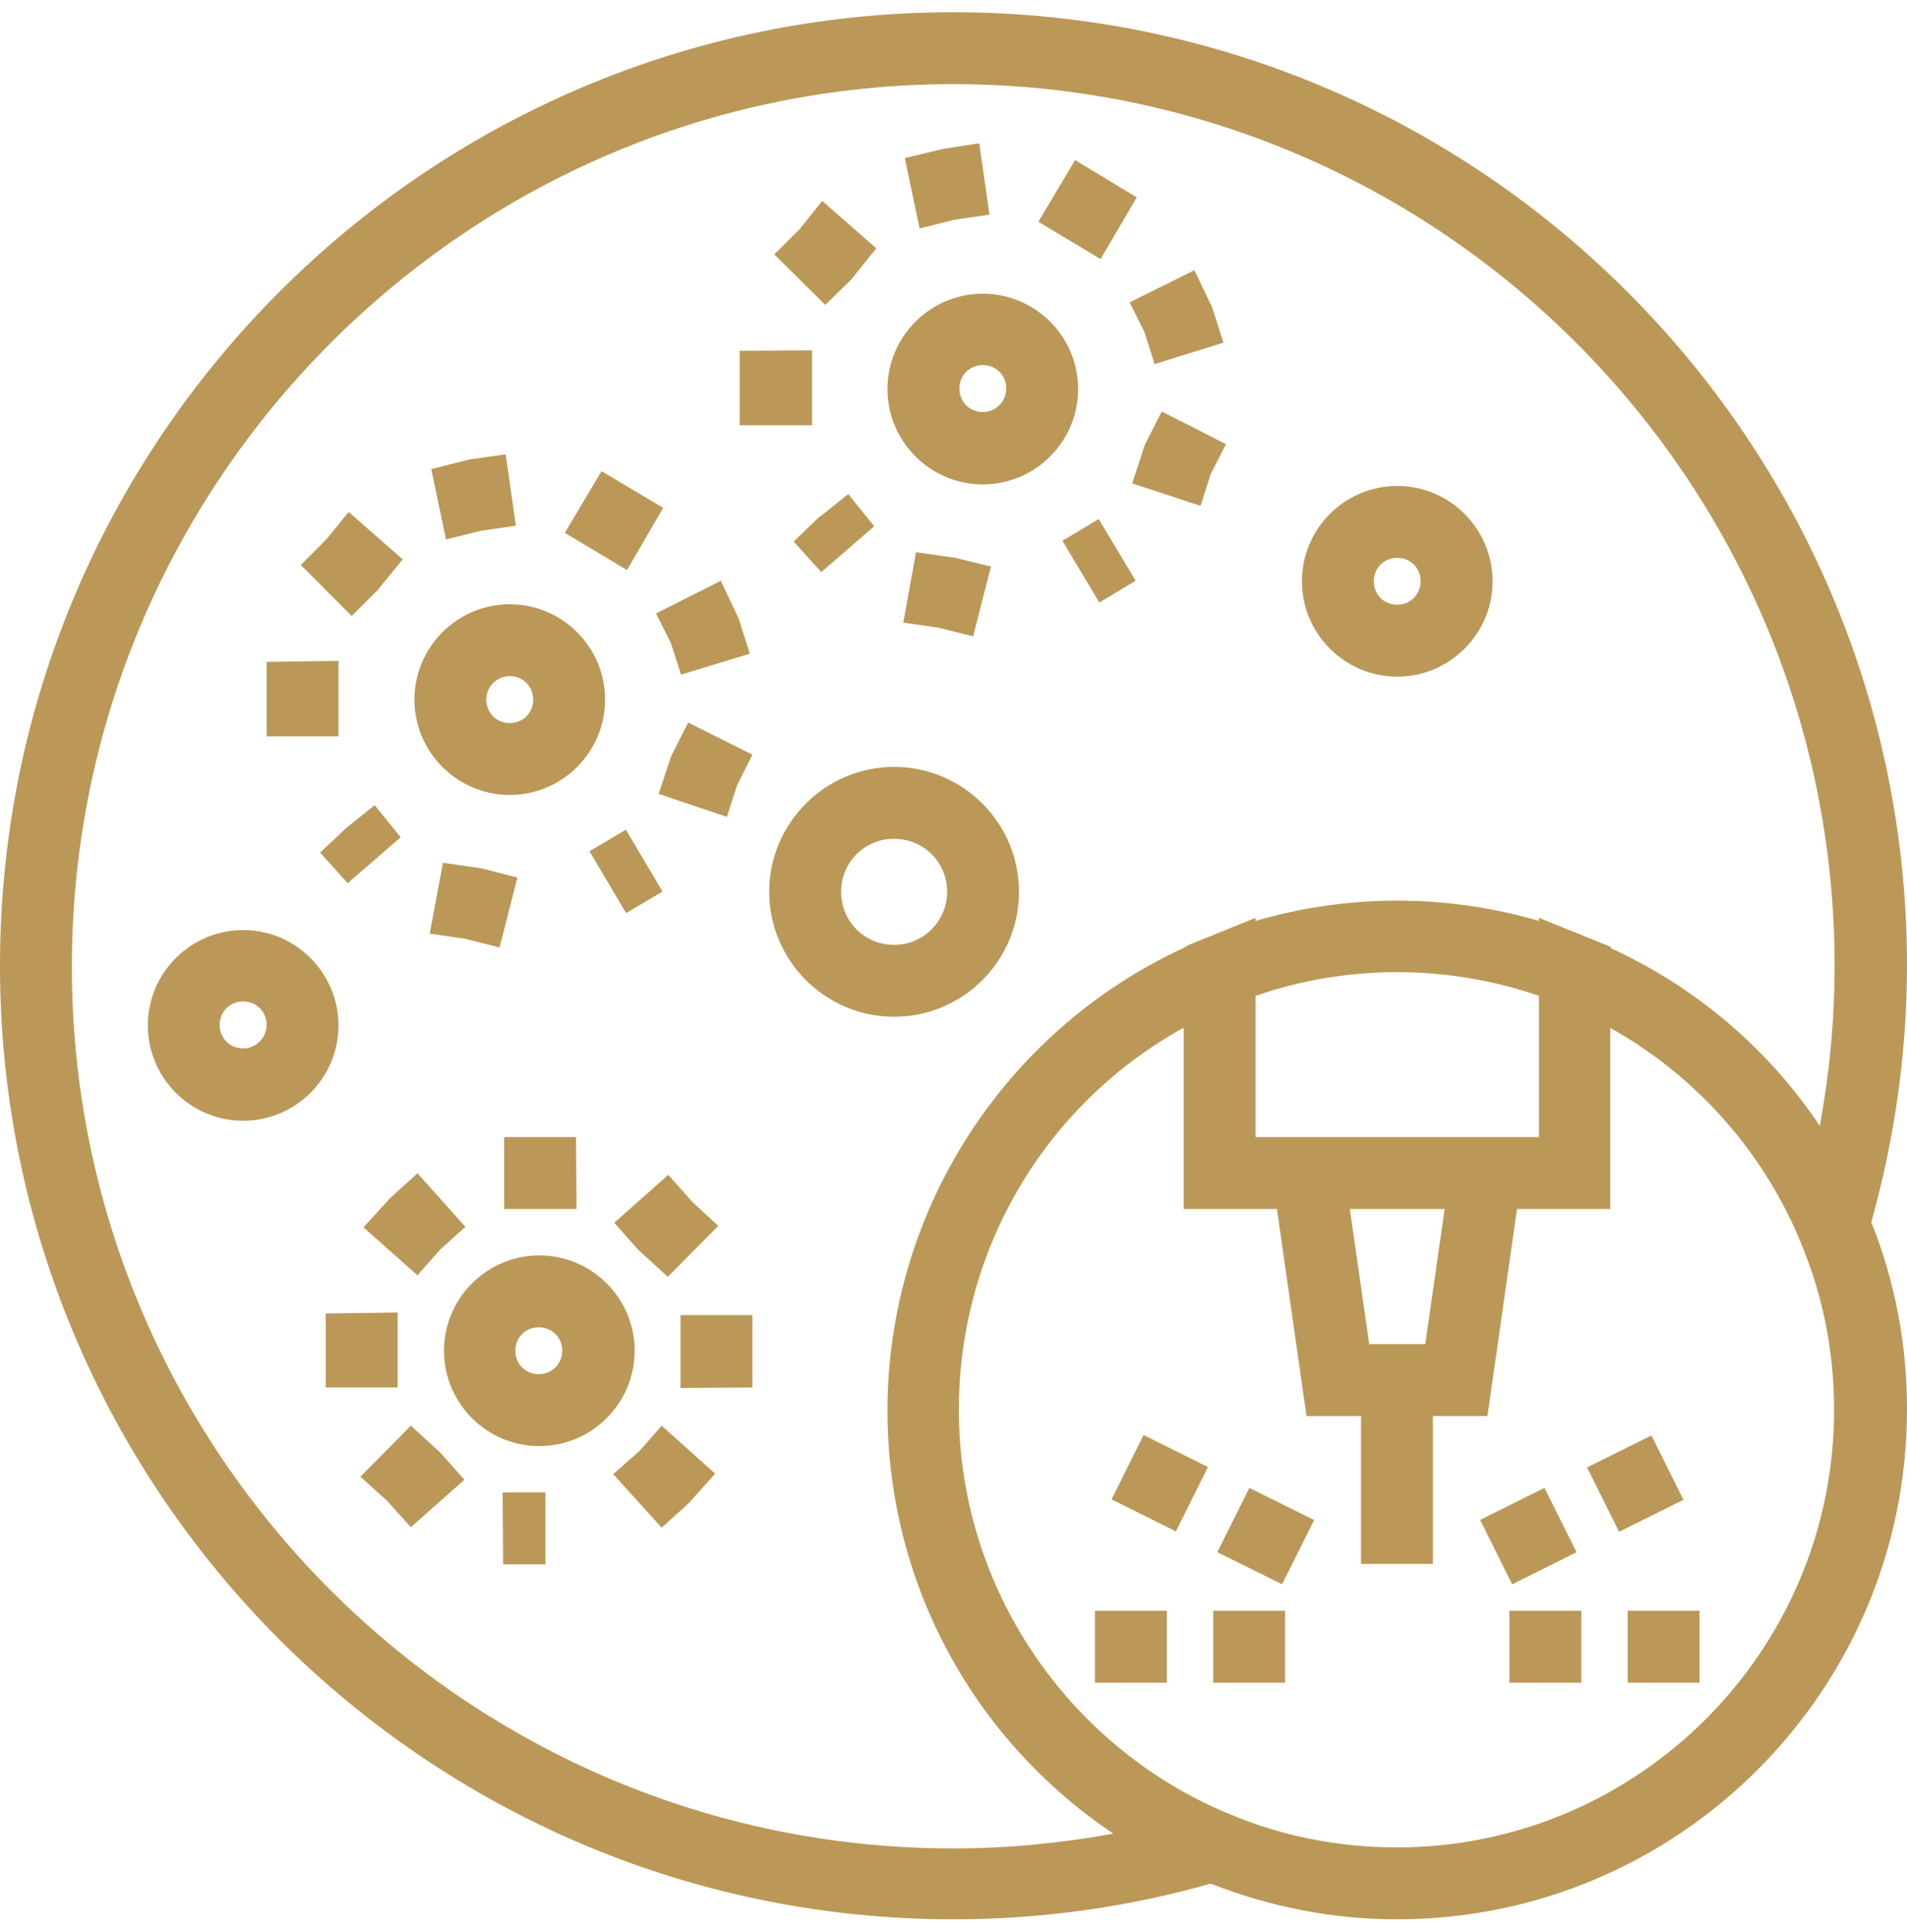 <svg xmlns="http://www.w3.org/2000/svg" id="Layer_1" viewBox="0 0 37.41 37.89"><defs><style>      .st0 {        fill: #bb9857;      }    </style></defs><polygon class="st0" points="14.46 15.4 14.76 14.8 13.5 14.17 13.17 14.82 12.92 15.57 14.26 16.02 14.46 15.4"></polygon><polygon class="st0" points="13.16 12.61 13.36 13.23 14.71 12.82 14.49 12.13 14.14 11.39 12.87 12.03 13.16 12.61"></polygon><polygon class="st0" points="18.72 4.31 19.41 4.21 19.21 2.81 18.5 2.92 17.75 3.1 18.04 4.48 18.72 4.31"></polygon><polygon class="st0" points="15.57 10.62 16.11 11.22 17.15 10.32 16.64 9.69 16.09 10.13 16.09 10.12 15.57 10.62"></polygon><rect class="st0" x="11.86" y="16.39" width=".83" height="1.41" transform="translate(-6.99 8.63) rotate(-30.62)"></rect><polygon class="st0" points="13.1 25.04 14.09 24.04 13.58 23.57 13.11 23.04 12.05 23.98 12.52 24.51 13.1 25.04"></polygon><polygon class="st0" points="15.93 6.87 14.51 6.88 14.51 8.34 15.93 8.34 15.93 6.87"></polygon><rect class="st0" x="22.05" y="28.39" width="1.41" height="1.41" transform="translate(-13.43 36.52) rotate(-63.58)"></rect><polygon class="st0" points="25.78 29.81 24.51 29.18 23.88 30.44 25.15 31.07 25.78 29.81"></polygon><rect class="st0" x="29.28" y="29.42" width="1.41" height="1.41" transform="translate(-10.29 16.53) rotate(-26.48)"></rect><rect class="st0" x="29.61" y="31.59" width="1.41" height="1.41"></rect><polygon class="st0" points="22.3 3.87 21.09 3.14 20.37 4.35 21.59 5.08 22.3 3.87"></polygon><polygon class="st0" points="13.01 9.96 11.8 9.24 11.08 10.45 12.3 11.18 13.01 9.96"></polygon><rect class="st0" x="31.93" y="31.59" width="1.41" height="1.41"></rect><rect class="st0" x="21.48" y="31.59" width="1.41" height="1.41"></rect><rect class="st0" x="23.8" y="31.59" width="1.41" height="1.41"></rect><polygon class="st0" points="22.45 6.51 22.65 7.14 24 6.72 23.78 6.03 23.43 5.3 22.16 5.93 22.45 6.51"></polygon><rect class="st0" x="31.37" y="28.39" width="1.41" height="1.41" transform="translate(-9.6 17.34) rotate(-26.46)"></rect><polygon class="st0" points="16.7 5.48 17.19 4.87 16.13 3.94 15.69 4.49 15.19 4.99 16.19 5.98 16.7 5.48"></polygon><path class="st0" d="M17.54,15.04c-1.35,0-2.45,1.1-2.45,2.45s1.1,2.45,2.45,2.45,2.45-1.1,2.45-2.45-1.1-2.45-2.45-2.45ZM18.58,17.49c0,.57-.46,1.04-1.04,1.04s-1.04-.46-1.04-1.04.46-1.04,1.04-1.04,1.04.46,1.04,1.04Z"></path><polygon class="st0" points="13.35 27.22 14.76 27.21 14.76 25.79 13.35 25.79 13.35 27.22"></polygon><polygon class="st0" points="12.54 28.46 12.03 28.91 12.98 29.96 13.51 29.48 14.03 28.9 12.98 27.96 12.54 28.46"></polygon><path class="st0" d="M10.58,24.62c-1.03,0-1.87.84-1.87,1.87s.84,1.87,1.87,1.87,1.87-.84,1.87-1.87-.84-1.87-1.87-1.87ZM11.03,26.49c0,.25-.2.46-.46.46s-.46-.2-.46-.46.2-.46.46-.46.46.2.46.46Z"></path><polygon class="st0" points="19.44 11.11 18.74 10.94 17.97 10.83 17.72 12.21 18.41 12.31 19.09 12.48 19.44 11.11"></polygon><path class="st0" d="M19.28,5.76c-1.03,0-1.87.84-1.87,1.87s.84,1.87,1.87,1.87,1.87-.84,1.87-1.87-.84-1.87-1.87-1.87ZM19.74,7.62c0,.25-.2.46-.46.46s-.46-.2-.46-.46.2-.46.46-.46.46.2.46.46Z"></path><path class="st0" d="M27.41,9.53c-1.03,0-1.87.84-1.87,1.87s.84,1.87,1.87,1.87,1.87-.84,1.87-1.87-.84-1.87-1.87-1.87ZM27.87,11.4c0,.25-.2.46-.46.46s-.46-.2-.46-.46.2-.46.46-.46.46.2.46.46Z"></path><path class="st0" d="M37.41,18.94C37.41,8.63,29.02.24,18.7.24S0,8.63,0,18.94s8.39,18.7,18.7,18.7c1.7,0,3.4-.23,5.05-.7,1.17.46,2.4.7,3.66.7,5.51,0,10-4.48,10-10,0-1.26-.23-2.5-.7-3.67.46-1.65.7-3.34.7-5.04ZM28.34,23.71l-.38,2.65h-1.1l-.38-2.65h1.86ZM24.63,22.3v-2.77c1.79-.62,3.76-.62,5.56,0v2.77h-5.56ZM23.22,20.16v3.55h1.83l.58,4.06h1.07v2.9h1.41v-2.9h1.07l.58-4.06h1.83v-3.55c1.6.89,2.88,2.29,3.63,3.96.12.26.22.53.33.84.11.34.19.64.25.93.12.57.18,1.17.18,1.76,0,4.73-3.85,8.58-8.58,8.58-.58,0-1.18-.06-1.76-.18-.3-.06-.62-.15-.93-.25-.29-.1-.57-.21-.84-.33-3.07-1.39-5.06-4.46-5.06-7.82,0-3.13,1.68-5.98,4.4-7.49ZM31.6,18.59v-.02l-1.41-.57v.06c-1.82-.53-3.74-.53-5.56,0v-.06l-1.33.54-.08.05h0c-3.53,1.63-5.81,5.18-5.81,9.07,0,3.35,1.65,6.43,4.43,8.3-1.04.19-2.09.29-3.14.29-9.54,0-17.29-7.76-17.29-17.29S9.17,1.65,18.7,1.65s17.29,7.76,17.29,17.29c0,1.05-.1,2.11-.29,3.14-1.02-1.52-2.43-2.72-4.11-3.49Z"></path><polygon class="st0" points="22.46 8.72 22.21 9.48 23.55 9.92 23.75 9.3 24.05 8.71 22.79 8.07 22.46 8.72"></polygon><rect class="st0" x="21.15" y="10.29" width=".83" height="1.41" transform="translate(-2.59 12.65) rotate(-30.93)"></rect><polygon class="st0" points="9.87 30.68 10.7 30.68 10.7 29.27 9.86 29.27 9.87 30.68"></polygon><polygon class="st0" points="7.8 25.74 6.39 25.76 6.39 27.21 7.8 27.21 7.8 25.74"></polygon><polygon class="st0" points="7.35 15.79 6.79 16.24 6.28 16.72 6.82 17.32 7.86 16.42 7.35 15.79"></polygon><polygon class="st0" points="10.15 17.21 9.45 17.03 8.69 16.92 8.43 18.31 9.12 18.41 9.8 18.58 10.15 17.21"></polygon><path class="st0" d="M10,15.59c1.03,0,1.87-.84,1.87-1.87s-.84-1.87-1.87-1.87-1.87.84-1.87,1.87.84,1.87,1.87,1.87ZM9.54,13.72c0-.25.2-.46.46-.46s.46.2.46.46-.2.46-.46.46-.46-.2-.46-.46Z"></path><polygon class="st0" points="11.3 22.3 9.89 22.3 9.89 23.71 11.31 23.71 11.3 22.3"></polygon><polygon class="st0" points="8.63 24.51 9.13 24.06 8.19 23.01 7.66 23.49 7.13 24.07 8.19 25.01 8.63 24.51"></polygon><polygon class="st0" points="7.41 11.57 7.9 10.97 6.84 10.04 6.4 10.58 5.9 11.08 6.9 12.08 7.41 11.57"></polygon><polygon class="st0" points="9.43 10.41 10.12 10.31 9.92 8.91 9.21 9.01 8.46 9.2 8.75 10.58 9.43 10.41"></polygon><path class="st0" d="M4.77,18.24c-1.03,0-1.87.84-1.87,1.87s.84,1.87,1.87,1.87,1.87-.84,1.87-1.87-.84-1.87-1.87-1.87ZM5.23,20.1c0,.25-.2.46-.46.46s-.46-.2-.46-.46.2-.46.46-.46.46.2.46.46Z"></path><polygon class="st0" points="8.06 27.96 7.07 28.96 7.59 29.43 8.06 29.95 9.11 29.02 8.64 28.49 8.06 27.96"></polygon><polygon class="st0" points="6.64 12.96 5.23 12.98 5.23 14.44 6.64 14.44 6.64 12.96"></polygon></svg>